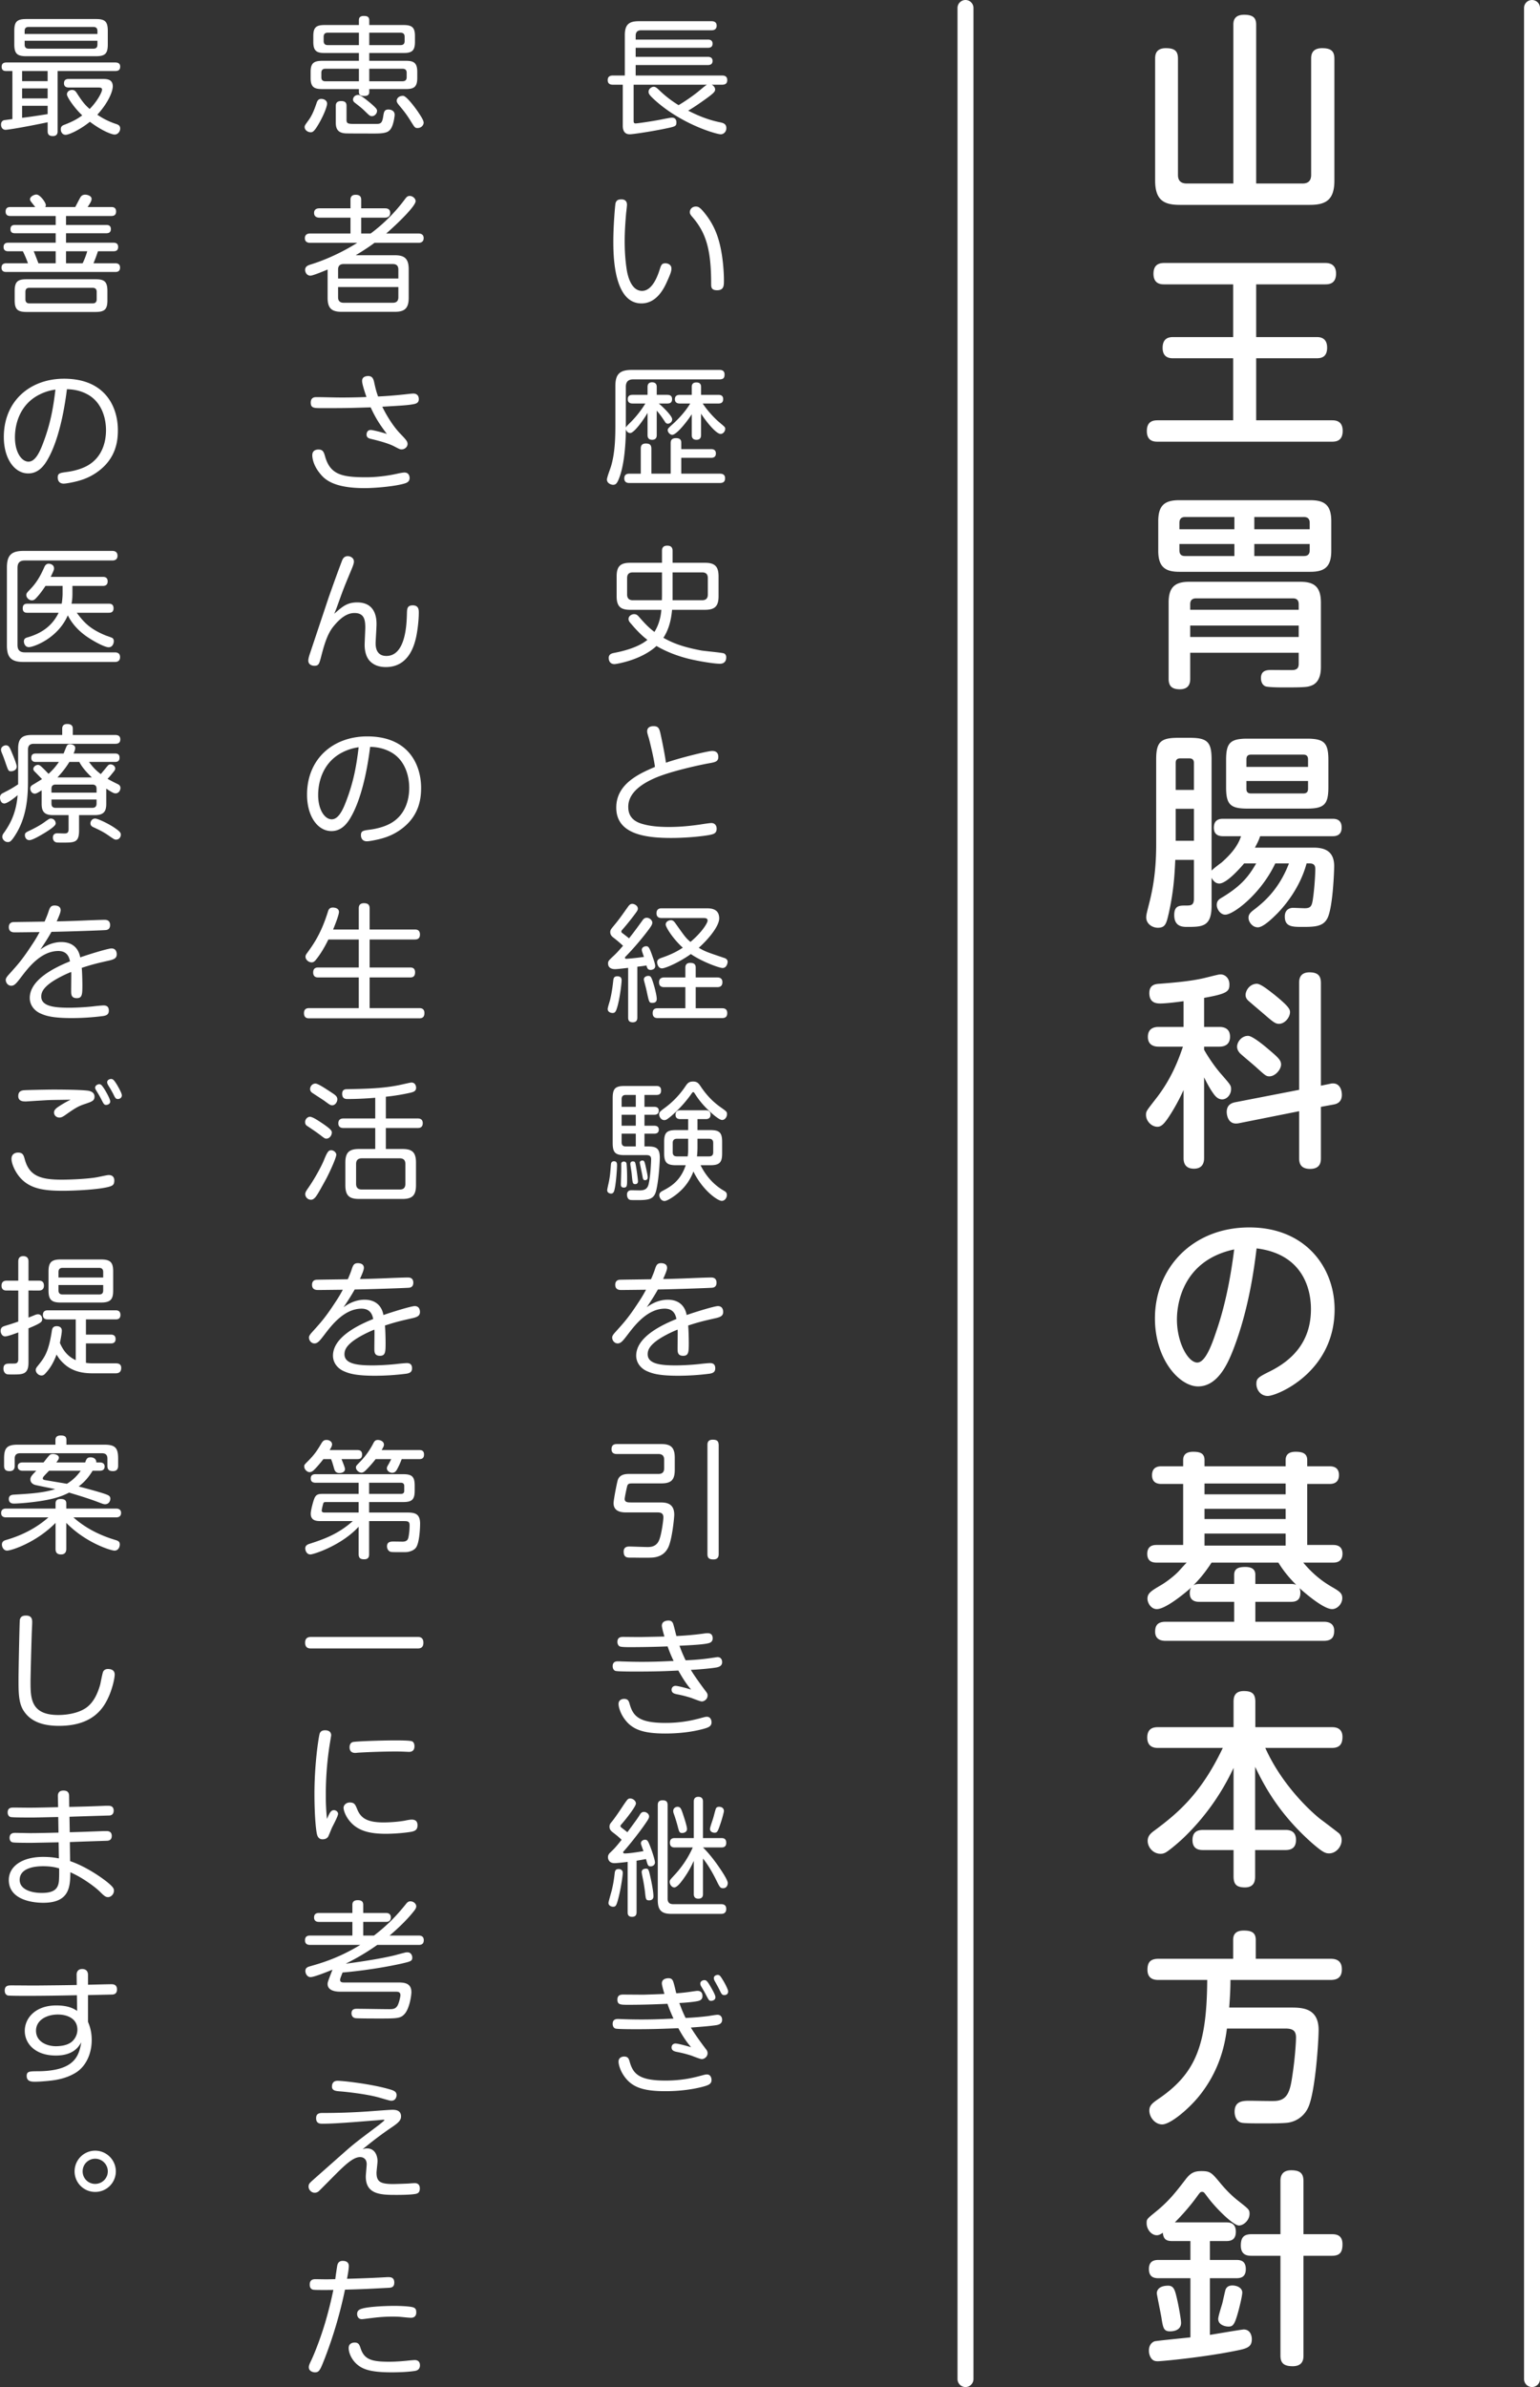 <svg width="193" height="299" viewBox="0 0 193 299" xmlns="http://www.w3.org/2000/svg"><rect x="0" y="0" width="193" height="299" fill="#333333" stroke="none"/><title>Group 16</title><g fill="#FFF" fill-rule="evenodd"><path d="M154.57 22.986V3.148c0-.39 0-1.3 1.352-1.3 1.3 0 1.508.546 1.508 1.3v19.838h5.824c.728 0 1.066-.39 1.066-1.066V7.386c0-.39 0-1.352 1.378-1.352 1.3 0 1.534.546 1.534 1.352v15.236c0 2.392-1.04 3.042-3.068 3.042h-16.328c-2.028 0-3.068-.65-3.068-3.042V7.386c0-.416 0-1.352 1.352-1.352 1.248 0 1.508.494 1.508 1.352V21.92c0 .624.286 1.066 1.092 1.066h5.85zm2.86 12.632v6.604h7.592c.338 0 1.3.026 1.3 1.326 0 1.222-.78 1.326-1.3 1.326h-7.592v7.774h9.49c.364 0 1.352 0 1.352 1.326 0 1.3-.884 1.352-1.352 1.352h-21.84c-.364 0-1.352 0-1.352-1.326 0-1.248.806-1.352 1.352-1.352h9.464v-7.774h-7.54c-.312 0-1.3 0-1.3-1.3 0-1.196.754-1.352 1.3-1.352h7.54v-6.604h-8.632c-.364 0-1.352 0-1.352-1.326 0-1.17.728-1.352 1.352-1.352h20.15c.364 0 1.378.026 1.378 1.326 0 1.326-.936 1.352-1.378 1.352h-8.632zm9.412 29.662v3.718c0 2.002-.832 2.626-2.626 2.626h-16.432c-1.768 0-2.626-.624-2.626-2.626V65.28c0-1.976.806-2.626 2.626-2.626h16.432c1.794 0 2.626.624 2.626 2.626zm-19.032.208v.806h6.89V64.76h-6.188c-.494 0-.702.286-.702.728zm6.89 2.652h-6.89v.78c0 .52.234.728.702.728h6.188V68.14zm2.496-1.846h6.942v-.806c0-.468-.234-.728-.728-.728h-6.214v1.534zm6.942 2.626v-.78h-6.942v1.508h6.214c.442 0 .728-.182.728-.728zm-1.378 12.844h-13.598v3.224c0 .364 0 1.352-1.3 1.352-1.144 0-1.404-.546-1.404-1.352v-9.49c0-1.924.754-2.626 2.6-2.626h13.858c1.742 0 2.626.572 2.626 2.626v7.982c0 .494 0 2.002-1.248 2.418-.442.156-.702.208-3.25.208-.468 0-2.21 0-2.496-.156-.416-.208-.52-.676-.52-1.014 0-1.014.832-1.014 1.326-1.014.442 0 2.496.026 2.782 0 .494-.078.624-.338.624-.806v-1.352zm-13.598-6.084v.702h13.598v-.702c0-.416-.182-.728-.702-.728H149.89c-.494 0-.728.26-.728.728zm13.598 4.108v-1.43h-13.598v1.43h13.598zm-1.222 28.362h-1.716c-1.82 3.848-5.252 6.422-6.266 6.422-.624 0-1.066-.702-1.066-1.222s.312-.728.624-.91c2.522-1.508 3.432-2.756 4.316-4.29h-1.508c-.156.182-2.106 2.522-3.12 2.522-.468 0-.78-.364-.962-.728v3.484c0 2.626-1.118 2.678-3.042 2.678-.546 0-1.638 0-1.638-1.482 0-1.196.65-1.196 1.43-1.196.65 0 1.04 0 1.04-.884v-4.836h-2.34c-.078 1.716-.182 3.9-.832 6.76-.286 1.222-.416 1.742-1.352 1.742-.702 0-1.456-.494-1.456-1.3 0-.312.078-.572.234-1.222.442-1.69 1.014-4.004 1.014-7.93V95.124c0-2.132.52-2.704 2.704-2.704h1.56c2.184 0 2.678.572 2.678 2.704v13.936c.156-.208 1.066-.884 1.248-1.014 1.326-1.17 2.08-2.184 2.444-3.302h-2.21c-.312 0-1.196 0-1.196-1.066 0-1.118.858-1.118 1.196-1.118h13.65c.312 0 1.17 0 1.17 1.092s-.858 1.092-1.17 1.092h-9.048c-.13.416-.286.754-.65 1.43h7.332c1.274 0 2.6.338 2.6 2.314 0 .572-.156 5.122-.832 6.5-.52 1.066-1.56 1.118-3.12 1.118-1.274 0-2.236 0-2.236-1.3 0-.884.624-1.092 1.04-1.092.104 0 1.274.052 1.456.052.78 0 .884-.312 1.014-1.066.234-1.586.312-3.38.312-3.77 0-.364-.026-.78-.728-.78h-.364c-.832 3.094-2.782 5.356-3.64 6.24-.65.65-1.794 1.768-2.47 1.768-.702 0-1.17-.702-1.17-1.196 0-.442.286-.702.624-.962 1.118-.858 3.146-2.444 4.446-5.85zm-14.196-12.584v3.38h2.288v-3.38c0-.312-.13-.572-.572-.572h-1.144c-.416 0-.572.208-.572.572zm2.288 9.75v-4.004h-2.288v4.004h2.288zm16.848-10.114v3.406c0 2.158-.52 2.678-2.704 2.678h-7.436c-2.158 0-2.678-.52-2.678-2.678v-3.406c0-2.132.494-2.678 2.678-2.678h7.436c2.184 0 2.704.52 2.704 2.678zm-10.27-.078v.936h7.722v-.936c0-.39-.182-.598-.572-.598h-6.578c-.416 0-.572.208-.572.598zm7.722 2.704h-7.722v.988c0 .338.13.572.572.572h6.578c.416 0 .572-.234.572-.572v-.988zm1.612 38.164l1.144-.234c.104-.026.234-.052.364-.052.858 0 1.118.832 1.118 1.43 0 .91-.598 1.144-1.066 1.222l-1.56.286v6.422c0 .416-.026 1.352-1.352 1.352-1.248 0-1.378-.78-1.378-1.352v-5.876l-7.566 1.508c-1.43.286-1.508-1.222-1.508-1.404 0-.858.546-1.118 1.04-1.222l8.034-1.56v-13.364c0-.364 0-1.352 1.3-1.352 1.092 0 1.43.468 1.43 1.352v12.844zm-14.638-10.998v3.64h1.924c.39 0 1.326.078 1.326 1.222 0 .884-.546 1.248-1.326 1.248h-1.924v.39c.598 1.066 1.482 2.314 2.158 3.068 1.17 1.352 1.222 1.404 1.222 1.872 0 .65-.494 1.274-1.118 1.274-.546 0-.884-.416-1.17-.832-.468-.65-.988-1.716-1.092-1.924v10.088c0 .286 0 1.352-1.274 1.352-1.3 0-1.3-1.04-1.3-1.352v-8.502c-.754 1.664-1.586 2.99-2.002 3.588-.442.624-.78 1.014-1.274 1.014-.728 0-1.43-.702-1.43-1.482 0-.468.052-.494 1.196-1.976 2.028-2.574 2.912-5.044 3.432-6.578h-3.016c-.286 0-1.378 0-1.378-1.222 0-1.248 1.066-1.248 1.378-1.248h3.094v-3.224c-.364.052-2.08.286-2.886.286-.416 0-1.404 0-1.404-1.3 0-1.066.78-1.144 1.3-1.17 1.638-.13 4.03-.312 5.85-.78 1.378-.338 1.534-.39 1.794-.39.546 0 1.092.468 1.092 1.248 0 .884-.26 1.17-3.172 1.69zm6.604-1.768c.52 0 1.638.936 2.184 1.352 1.898 1.534 1.976 1.872 1.976 2.21 0 .65-.65 1.456-1.378 1.456-.416 0-.676-.182-1.586-.962-.598-.52-1.56-1.326-2.158-1.846-.312-.26-.442-.494-.442-.806 0-.546.494-1.378 1.404-1.404zm-1.092 6.526c.546 0 2.028 1.222 2.626 1.742 1.17.988 1.508 1.326 1.508 1.846 0 .624-.728 1.482-1.456 1.482-.416 0-.52-.104-1.586-1.066-.572-.52-1.534-1.3-2.106-1.82-.156-.182-.364-.442-.364-.832 0-.572.546-1.352 1.378-1.352zm1.066 26.62c-.26 2.132-.936 7.644-2.99 12.844-.624 1.56-1.872 4.446-4.342 4.446-2.34 0-5.408-3.38-5.408-8.528 0-6.266 4.68-11.388 11.83-11.388 7.02 0 10.686 4.992 10.686 10.27 0 7.878-7.228 10.842-8.372 10.842-.91 0-1.43-.78-1.43-1.508 0-.676.208-.832 1.612-1.534 2.704-1.326 5.226-3.588 5.226-7.826 0-1.092-.104-6.786-6.812-7.618zm-2.808.13c-6.656 1.43-7.176 7.15-7.176 8.762 0 2.938 1.404 5.408 2.548 5.408 1.014 0 1.82-2.21 2.392-3.926.962-2.782 1.716-6.11 2.236-10.244zm7.124 44.144h-4.472v2.496h8.554c.39 0 1.326.052 1.326 1.118 0 .728-.234 1.274-1.326 1.274h-19.786c-.468 0-1.326-.104-1.326-1.144 0-.702.234-1.248 1.326-1.248h8.58v-2.496h-4.368c-.312 0-1.196-.026-1.196-1.066 0-.442.104-.624.182-.728-.546.494-3.146 2.704-4.316 2.704-.728 0-1.17-.78-1.17-1.3 0-.676.442-.962 1.586-1.638.832-.468 1.898-1.326 2.366-1.846.728-.806.806-.884.962-1.04h-3.744c-.312 0-1.196 0-1.196-1.092 0-1.118.884-1.118 1.196-1.118h3.302v-7.644h-2.704c-.286 0-1.196 0-1.196-1.092 0-1.118.91-1.118 1.196-1.118h2.704v-.78c0-.624.338-1.04 1.248-1.04.858 0 1.43.182 1.43 1.04v.78h10.166v-.78c0-.754.494-1.04 1.248-1.04.832 0 1.456.182 1.456 1.04v.78h2.782c.286 0 1.196 0 1.196 1.092 0 1.118-.91 1.118-1.196 1.118h-2.782v7.644h3.224c.286 0 1.196 0 1.196 1.092 0 1.118-.91 1.118-1.196 1.118h-3.718c1.014 1.222 2.184 2.236 3.536 3.016.988.572 1.352.806 1.352 1.43 0 .728-.624 1.378-1.274 1.378-1.222 0-4.056-2.6-4.082-2.626.052.156.104.286.104.598 0 .832-.442 1.118-1.17 1.118zm-.676-10.374v-1.274h-10.166v1.274h10.166zm0 3.328v-1.508h-10.166v1.508h10.166zm-3.796 4.81h4.472c.338 0 .416.026.65.104-1.3-1.274-1.976-2.366-2.236-2.782h-8.372c-.884 1.352-1.508 2.054-2.288 2.86.26-.182.624-.182.754-.182h4.368v-1.144c0-.858.65-.988 1.404-.988.624 0 1.248.182 1.248.962v1.17zm3.796-11.232v-1.352h-10.166v1.352h10.166zm-3.822 42.038h3.77c.39 0 1.352.026 1.352 1.248 0 1.092-.702 1.274-1.352 1.274h-3.77v3.276c0 .442-.026 1.404-1.274 1.404-1.092 0-1.43-.416-1.43-1.404v-3.276H150.8c-.416 0-1.352-.026-1.352-1.248 0-1.118.728-1.274 1.352-1.274h3.796v-7.774a29.223 29.223 0 0 1-6.318 8.814c-.832.78-1.768 1.534-2.158 1.768-.286.156-.468.182-.676.182-.962 0-1.612-.858-1.612-1.612 0-.65.416-.988.884-1.326 2.938-2.184 5.824-4.628 8.528-10.322h-8.086c-.338 0-1.378 0-1.378-1.3 0-1.274.936-1.3 1.378-1.3h9.438v-3.172c0-.52.078-1.352 1.274-1.352.988 0 1.456.286 1.456 1.352v3.172h9.568c.338 0 1.352 0 1.352 1.222 0 1.014-.468 1.378-1.352 1.378h-8.32c2.158 4.81 5.902 8.138 6.942 8.944.26.182 2.236 1.69 2.314 1.768.208.208.312.494.312.832 0 .858-.728 1.664-1.56 1.664-.442 0-.754-.078-2.158-1.3-4.316-3.822-6.11-7.462-7.124-9.542v7.904zm-3.25 22.252h7.722c1.378 0 3.484.026 3.484 2.808 0 1.352-.416 7.878-1.326 9.75a3.3 3.3 0 0 1-2.6 1.872c-.546.052-1.066.078-3.042.078-.884 0-2.288 0-2.652-.078-.78-.156-.91-.988-.91-1.378 0-1.352 1.04-1.378 1.898-1.378.52 0 2.73.052 3.172.026 1.586-.078 1.898-1.248 2.184-3.276.312-2.054.442-4.056.442-4.68 0-.936-.52-1.118-1.378-1.118h-7.28c-.208 1.586-.728 5.096-3.562 8.554-1.352 1.638-3.562 3.458-4.55 3.458-.884 0-1.612-.884-1.612-1.742 0-.624.39-.936 1.066-1.404 4.732-3.198 6.136-6.734 6.188-14.95h-6.11c-.468 0-1.378-.078-1.378-1.274 0-.936.364-1.378 1.378-1.378h9.36v-2.366c0-.65.286-1.17 1.326-1.17.91 0 1.508.208 1.508 1.17v2.366h9.36c.52 0 1.43.078 1.43 1.326 0 1.144-.754 1.326-1.43 1.326h-12.532c0 .754-.026 1.768-.156 3.458zm-4.862 41.31v-7.41h-4.004c-.468 0-1.196-.078-1.196-1.144 0-.884.494-1.144 1.196-1.144h4.004v-2.366H146.9c-.65 0-1.092-.156-1.17-1.04-.26.182-.494.312-.754.312-.676 0-1.274-.728-1.274-1.508 0-.52.026-.52 1.17-1.456 1.69-1.378 2.548-2.522 3.77-4.108.598-.754 1.066-.962 1.924-.962 1.118 0 1.274.182 2.418 1.56.676.806 1.352 1.508 2.288 2.236 1.248.988 1.326 1.04 1.326 1.56 0 .78-.728 1.456-1.326 1.456-.728 0-2.964-2.236-3.952-3.588-.416-.546-.442-.624-.676-.624-.208 0-.26.078-.676.65-.26.364-1.248 1.69-2.73 3.172h6.448c.364 0 1.196.026 1.196 1.17 0 1.092-.728 1.17-1.196 1.17h-2.054v2.366h3.328c.416 0 1.17.052 1.17 1.144 0 .962-.572 1.144-1.17 1.144h-3.328v7.098c.676-.104 3.978-.676 4.238-.676.832 0 1.014.806 1.014 1.196 0 1.04-.598 1.196-2.21 1.508-3.874.78-9.048 1.274-9.568 1.274-.208 0-.546 0-.806-.338-.182-.234-.312-.598-.312-.988 0-.78.442-1.066.702-1.17.338-.078 3.796-.416 4.498-.494zm-2.782-6.474c.728 0 .858.624 1.092 1.612.208.858.52 2.626.52 3.042 0 1.066-1.222 1.066-1.378 1.066-.806 0-.884-.416-1.092-1.768-.078-.468-.572-2.86-.572-2.99 0-.442.338-.962 1.43-.962zm9.282.858c0 .442-.416 2.132-.624 2.808-.364 1.222-.572 1.456-1.092 1.456-.442 0-1.3-.208-1.3-.962 0-.312.416-1.612.494-1.872.078-.286.338-1.508.416-1.768.052-.13.208-.546.858-.546s1.248.338 1.248.884zm7.67-7.306h3.562c.468 0 1.326.052 1.326 1.248 0 .962-.286 1.456-1.326 1.456h-3.562v12.48c0 .364 0 1.352-1.352 1.352-1.196 0-1.534-.468-1.534-1.352v-12.48h-3.614c-.442 0-1.352-.026-1.352-1.274 0-.988.338-1.43 1.352-1.43h3.614v-6.63c0-.364 0-1.378 1.352-1.378 1.196 0 1.534.468 1.534 1.378v6.63z"/><path d="M120 1a1 1 0 1 1 2 0v297a1 1 0 1 1-2 0V1zM191 1a1 1 0 1 1 2 0v297a1 1 0 1 1-2 0V1z" fill-rule="nonzero"/><path d="M79.41 10.611v4.546c0 .096 0 .304.24.304s2.449-.32 3.473-.544c.912-.176.96-.176 1.105-.176.384 0 .544.271.544.576 0 .512-.128.528-1.505.816-1.968.4-4.017.688-4.337.688-.673 0-.881-.48-.881-1.072v-5.138h-1.232c-.16 0-.657 0-.657-.576 0-.48.336-.576.657-.576h1.489V4.417c0-1.36.527-1.76 1.76-1.76h9.092c.144 0 .656 0 .656.558 0 .577-.512.577-.656.577h-8.804c-.48 0-.688.24-.688.688v.481h9.059c.129 0 .577 0 .577.511 0 .433-.304.513-.577.513h-9.06v1.137h9.013c.16 0 .624 0 .624.511 0 .401-.272.513-.577.513h-9.06V9.46h10.82c.289 0 .657.063.657.576 0 .431-.255.576-.656.576h-1.28c.272.16.416.384.416.592 0 .24-.112.4-.88.976-1.073.785-1.937 1.361-2.498 1.681.817.416 2.242 1.105 3.986 1.457.384.08.8.176.8.736 0 .45-.336.768-.704.768-.48 0-4.674-1.152-8.067-4.113-.93-.817-.976-.993-.976-1.217 0-.384.4-.624.64-.624s.4.144.784.513a13.86 13.86 0 0 0 2.337 1.792 22.708 22.708 0 0 0 2.353-1.617c.192-.144.992-.848 1.2-.944H79.41zM88.053 26.385c1.36 1.568 2.065 3.2 2.433 5.65.208 1.393.24 2.593.24 3.089 0 .657 0 1.233-.864 1.233-.736 0-.736-.416-.736-.784 0-4.338-.64-6.451-2.433-8.484-.208-.256-.241-.368-.241-.512 0-.368.289-.704.753-.704.24 0 .432.048.848.512m-9.476-.736c0 .175-.096.944-.111 1.089-.08.944-.177 2.224-.177 3.457 0 1.68.144 2.865.256 3.586.096.607.497 2.656 1.92 2.656 1.153 0 1.842-1.504 2.194-2.625.192-.592.256-.832.736-.832.304 0 .753.176.753.656 0 .368-.144.736-.64 1.825-.545 1.184-1.49 2.545-3.122 2.545-3.521 0-3.521-6.18-3.521-7.796 0-1.97.224-4.53.272-4.737.128-.496.496-.496.784-.496.08 0 .656 0 .656.672M87.86 54.482c0 .145 0 .608-.575.608-.576 0-.592-.448-.592-.608V51.89c-.513.817-1.89 2.577-2.45 2.577-.256 0-.56-.303-.56-.59 0-.194.096-.274.897-.995.064-.08 1.152-1.055 1.92-2.337h-1.296c-.16 0-.624-.015-.624-.543 0-.4.256-.544.624-.544h1.489v-.994c0-.303.127-.559.576-.559.4 0 .592.176.592.56v.993h2.16c.337 0 .609.111.609.528 0 .4-.208.56-.608.56h-1.953c.688 1.056 1.68 2.016 1.985 2.273.816.688.832.688.832.912 0 .273-.24.624-.576.624-.64 0-2.097-1.952-2.45-2.545v2.673zm-2.48 4.851h4.818c.272 0 .672.047.672.576 0 .48-.288.592-.672.592H78.913c-.192 0-.672 0-.672-.577 0-.43.24-.59.64-.59h1.425V56.21c0-.192 0-.656.624-.656.48 0 .704.16.704.656v3.122h2.417v-3.827c0-.27.064-.624.673-.624.384 0 .656.128.656.561v.816h3.73c.144 0 .608 0 .608.544s-.464.544-.608.544h-3.73v1.986zm-6.1-8.789c-.335 0-.607-.127-.607-.543 0-.353.176-.544.608-.544h1.873v-.994c0-.319.145-.576.56-.576.417 0 .593.225.593.576v.994h1.312c.432 0 .609.191.609.528 0 .32-.113.56-.61.56h-1.055c.288.224 1.68 1.504 1.68 1.985 0 .351-.336.544-.544.544-.208 0-.32-.16-.4-.304-.352-.513-.528-.8-.992-1.329v3.041c0 .145 0 .608-.576.608-.577 0-.577-.463-.577-.608v-2.769c-.416.752-1.664 2.53-2.177 2.53-.192 0-.448-.129-.544-.48 0 1.583-.16 4.21-.752 5.89-.32.928-.512 1.072-.848 1.072-.272 0-.77-.208-.77-.656 0-.288.465-1.457.529-1.713.529-1.793.529-3.937.529-5.314v-4.69c0-1.52.576-2 2.016-2.017h11.029c.24 0 .64.047.64.576 0 .432-.16.608-.64.608H79.36c-.688 0-.928.368-.928.944v5.123c.048-.16.128-.224.737-.833a13.086 13.086 0 0 0 1.712-2.209H79.28zM84.291 75.185h3.698c.511 0 .72-.256.72-.72v-2.05c0-.463-.209-.719-.72-.719H84.29v3.49zm-1.328-3.489h-3.65c-.496 0-.72.24-.72.72v2.048c0 .465.224.721.72.721h3.633c.017-.225.017-.752.017-.896v-2.593zm-3.97 4.69c-1.184 0-1.712-.385-1.712-1.697v-2.497c0-1.297.511-1.697 1.712-1.697h3.97v-1.472c0-.192 0-.673.657-.673.623 0 .671.4.671.673v1.472h4.05c1.169 0 1.713.384 1.713 1.697v2.497c0 1.296-.513 1.696-1.713 1.696h-4.113c-.128 1.441-.48 2.577-1.088 3.506 1.007.56 2.175 1.105 4.72 1.584.45.08 2.626.272 2.867.368.16.065.287.24.287.481 0 .816-.64.816-.8.816-.752 0-2.721-.32-4.05-.656-1.969-.512-3.234-1.185-3.89-1.569-1.953 1.81-5.121 2.273-5.25 2.273-.688 0-.736-.592-.736-.769 0-.496.416-.576.624-.624.736-.143 2.93-.576 4.226-1.648-.8-.592-1.537-1.408-2.065-2.033-.191-.208-.303-.368-.303-.576 0-.369.368-.608.704-.608.32 0 .463.176.608.336.913 1.056 1.44 1.521 1.937 1.89.431-.69.783-1.634.863-2.77h-3.889zM89.253 94.065c.256 0 .77.064.77.736 0 .61-.402.672-1.218.817-1.073.192-4.818.992-6.803 1.873-1.28.576-3.265 1.664-3.265 3.57 0 .816.288 1.68 1.648 2.111.545.161 1.473.416 3.458.416 1.504 0 2.85-.159 3.873-.303.48-.08 1.281-.193 1.441-.193.288 0 .656.177.656.721 0 .592-.432.672-.784.752-.912.192-3.04.4-4.914.4-3.362 0-6.883-.528-6.883-3.809 0-3.026 2.993-4.29 4.85-5.09-.144-1.2-.688-3.298-.752-3.554-.224-.704-.224-.8-.224-.912 0-.576.544-.64.784-.64.673 0 .752.304.945 1.216.191.865.528 2.577.624 3.362 1.632-.577 5.234-1.473 5.794-1.473M82.93 114.992c-.16 0-.655 0-.655-.592 0-.625.496-.625.656-.625h5.555c.544 0 1.648 0 1.648 1.265 0 .896-1.184 2.449-2.561 3.681.833.481.992.529 3.17 1.265.11.032.448.144.448.496 0 .113-.096.769-.641.769-.368 0-2.497-.737-3.97-1.745-1.552 1.104-3.232 1.793-3.617 1.793-.496 0-.608-.609-.608-.769 0-.351.32-.464.528-.544 1.36-.464 2.08-.881 2.689-1.28-1.248-1.121-2.144-2.577-2.144-2.898 0-.336.336-.544.656-.544.256 0 .384.144.56.384 1.296 1.825 1.329 1.857 1.889 2.337 1.408-1.184 2.145-2.352 2.145-2.673 0-.32-.305-.32-.593-.32H82.93zm4.259 11.301h3.265c.24 0 .688.015.688.608 0 .592-.4.624-.688.624h-7.987c-.208 0-.672 0-.672-.624 0-.576.4-.608.672-.608h3.425v-2.642h-2.608c-.21 0-.69 0-.69-.607 0-.593.48-.609.69-.609h2.608v-1.232c0-.288.112-.593.609-.593.416 0 .688.128.688.593v1.232h2.657c.192 0 .689 0 .689.592 0 .624-.481.624-.69.624H87.19v2.642zm-5.25-2.93c.128.417.368 1.361.368 1.761 0 .465-.352.496-.56.496-.384 0-.4-.08-.656-1.248-.113-.561-.144-.641-.353-1.441a1.822 1.822 0 0 1-.048-.24c0-.352.385-.448.529-.448.32 0 .4.048.72 1.12zm-2.065 4.082c0 .193-.016.609-.576.609-.53 0-.576-.336-.576-.609v-6.211c-.961.112-1.41.16-1.65.16-.127 0-.864 0-.864-.704 0-.288.049-.351.609-.88.448-.417.624-.608 1.264-1.344a15.822 15.822 0 0 0-1.168-.993c-.176-.128-.432-.336-.432-.705 0-.271.08-.368.448-.815.656-.785.896-1.137 1.793-2.401.16-.208.288-.336.512-.336.272 0 .704.223.704.608 0 .176-.112.336-.4.72a32.088 32.088 0 0 1-1.553 1.921c-.048.048-.112.128-.112.223 0 .097.064.16.144.209.32.24.464.352.816.64.72-.897 1.537-2.049 1.6-2.129.16-.24.305-.448.625-.448s.689.288.689.608c0 .225-.08.401-.8 1.329a36.028 36.028 0 0 1-2.514 2.897c-.064.064-.112.112-.112.177 0 .031.032.127.16.127.208 0 1.537-.127 2.225-.24a5.123 5.123 0 0 1-.16-.448c-.064-.176-.112-.32-.112-.448 0-.273.289-.433.528-.433.257 0 .368.032.705.961.224.64.448 1.248.448 1.521 0 .383-.384.48-.576.48-.368 0-.433-.24-.528-.561-.225.048-.465.081-1.137.161v6.354zm-1.97-4.61c0 .257-.175 1.873-.463 3.01-.224.864-.336 1.04-.672 1.04-.192 0-.61-.096-.61-.497 0-.208.29-1.056.322-1.232.192-.849.288-1.505.384-2.4.048-.353.192-.465.512-.465.528 0 .528.368.528.544zM87.413 143.78c0 .207-.016.64-.064 1.071h1.52c.337 0 .513-.16.513-.51v-1.17c0-.336-.144-.529-.512-.529h-1.457v1.137zm-1.168-1.138h-1.41c-.367 0-.527.193-.527.53v1.168c0 .351.176.511.528.511h1.345c.064-.43.064-.719.064-1.024v-1.185zm-1.505 3.314c-1.168 0-1.505-.32-1.505-1.505v-1.408c0-1.153.304-1.489 1.505-1.489h1.505v-1.377h-.977c-.144 0-.608 0-.608-.544 0-.56.464-.56.624-.56h3.153c.144 0 .609 0 .609.56 0 .544-.465.544-.61.544h-1.023v1.377h1.585c1.184 0 1.504.32 1.504 1.49v1.407c0 1.152-.304 1.505-1.504 1.505h-1.201c.449.912 1.345 2.29 2.913 3.185.224.128.385.241.385.544 0 .353-.257.737-.64.737-.513 0-2.402-1.313-3.554-3.682a6.333 6.333 0 0 1-1.761 2.561c-.56.512-1.504 1.136-1.856 1.136-.45 0-.657-.479-.657-.736 0-.319.256-.447.432-.544 1.073-.56 2.225-1.265 2.88-3.2h-1.2zm1.825-8.82a15.562 15.562 0 0 1-2.497 2.705c-.53.432-.64.464-.817.464-.4 0-.64-.416-.64-.719 0-.288.064-.337.88-.945.4-.304 1.473-1.169 2.4-2.56.242-.354.418-.61.962-.61s.72.256.977.641c.784 1.168 1.6 1.952 2.432 2.545.817.576.849.608.849.912 0 .368-.288.721-.61.721-.495 0-1.871-1.36-2.047-1.553a10.216 10.216 0 0 1-1.33-1.68c-.111-.176-.16-.257-.255-.257-.064 0-.096.032-.304.336zm-5.667 8.868c.064.32.273 1.17.273 1.472 0 .145-.05.353-.32.353-.257 0-.272-.145-.353-.609-.048-.255-.32-1.52-.32-1.585 0-.16.144-.27.32-.27.24 0 .272.127.4.64zm-1.216-.048c.128.72.272 1.793.272 2.016 0 .321-.24.353-.352.353-.304 0-.32-.176-.4-.897a10.783 10.783 0 0 0-.128-1.04c-.016-.129-.08-.497-.08-.592 0-.176.096-.32.304-.32.256 0 .304.064.384.48zm-1.777-3.953v1.088c0 .24.08.512.512.512h1.265v-1.6h-1.777zm0-.994h1.777v-1.376h-1.777v1.376zm0-2.368h1.777v-1.489h-1.265c-.432 0-.512.288-.512.528v.961zm.625 7.202c.064.77.064 1.538.064 1.761 0 .93 0 1.153-.417 1.153-.368 0-.368-.289-.368-.4 0-.257.048-1.44.048-1.713v-.928c.064-.208.272-.224.32-.224.32 0 .353.256.353.351zm2.656-2.24c1.105 0 1.505.256 1.505 1.441 0 .351-.112 2.705-.464 4.13-.272 1.04-.897 1.152-2.321 1.152-.896 0-.944 0-1.088-.097-.224-.16-.24-.512-.24-.592 0-.304.16-.544.544-.544.16 0 .88.016 1.04.016.576 0 .993-.144 1.137-.832.24-1.089.304-2.882.304-3.01 0-.24 0-.576-.561-.576h-2.785c-1.12 0-1.472-.304-1.472-1.505v-5.649c0-1.169.32-1.505 1.472-1.505h4.002c.176 0 .592 0 .592.56s-.4.56-.592.56h-1.49v1.49h1.234c.288 0 .56.111.56.48 0 .32-.176.511-.56.511H80.77v1.376h1.217c.496 0 .576.273.576.497 0 .368-.24.497-.576.497H80.77v1.6h.416zm-3.857 2.368c0 .305-.08 1.841-.272 2.85-.08.384-.144.688-.48.688-.176 0-.48-.112-.48-.416 0-.192.224-1.04.24-1.216.128-.657.144-1.009.224-1.969.016-.24.08-.448.4-.448.368 0 .368.32.368.511zM82.099 158.929c.144-.417.256-.704.736-.704.128 0 .768 0 .768.591 0 .304-.32.993-.496 1.392.496 0 1.697-.031 3.218-.095 1.84-.08 2.705-.095 2.769-.095.176 0 .704 0 .704.655 0 .544-.384.608-.512.625-.208.031-4.722.191-6.835.224-.416.736-.72 1.216-1.393 2.225 1.057-.786 2-.945 2.625-.945 1.52 0 2.193.912 2.37 1.92 1.04-.368 3.473-1.12 3.92-1.12.609 0 .657.544.657.737 0 .495-.352.64-.976.784-1.281.288-2.113.48-3.41.912.064.673.08 1.84.08 2.161 0 1.153-.016 1.632-.704 1.632-.704 0-.704-.48-.704-.944 0-.303.016-1.632.016-1.904 0-.224 0-.304-.016-.432-.528.208-2.097.897-2.977 1.68-.592.528-.768.945-.768 1.409 0 1.249 1.744 1.393 3.553 1.393.272 0 1.457-.017 2.865-.161.8-.095 1.28-.127 1.393-.127.288 0 .656.08.656.64 0 .416-.192.608-.72.689a31.26 31.26 0 0 1-3.922.255c-2.29 0-3.185-.255-3.841-.543-.865-.353-1.425-1.105-1.425-1.97 0-2.145 2.689-3.65 5.042-4.594-.08-.385-.272-1.296-1.457-1.296-2.176 0-3.777 2.112-4.577 3.153-.657.864-.913 1.2-1.33 1.2-.415 0-.687-.383-.687-.737 0-.174.096-.35.448-.735 1.008-1.12 1.585-1.744 2.769-3.554.608-.895.865-1.409 1.024-1.696-1.648.016-2.496.031-3.105.031-.208 0-.752 0-.752-.656 0-.368.192-.593.528-.624.08-.017 3.329-.049 3.954-.065.144-.32.384-.895.512-1.311M90.07 194.66c0 .226-.032.674-.656.674-.56 0-.753-.193-.753-.673v-13.653c0-.208 0-.672.657-.672.528 0 .736.16.752.672v13.653zM77.313 182.13c-.16 0-.673 0-.673-.593 0-.48.24-.656.673-.656h5.554c1.184 0 1.697.4 1.697 1.713v1.52c0 1.28-.465 1.696-1.697 1.696h-3.442c-.527 0-.72 0-.815.32-.065.225-.321 1.426-.321 1.634 0 .432.432.432.8.432h3.57c.72 0 1.84.016 1.84 1.536 0 .368-.255 3.026-.736 4.066-.192.385-.656 1.264-2.16 1.312-.337.017-1.217.017-2.113 0h-.481c-.384 0-.848 0-.848-.752 0-.64.528-.64.72-.64.305 0 1.889.064 2.24.064.369 0 1.138 0 1.49-.881.288-.687.528-2.465.528-2.833 0-.624-.464-.624-.832-.624h-3.81c-.416 0-1.6 0-1.6-1.152 0-.464.432-2.625.528-2.913.272-.753 1.04-.753 1.52-.753h3.586c.464 0 .704-.224.704-.704v-1.088c0-.448-.224-.704-.704-.704h-5.218zM87.653 215.252c.672-.176.752-.208.944-.208.496 0 .577.513.577.688 0 .48-.353.64-.913.8-.96.273-2.625.609-4.882.609-2.85 0-4.193-.53-5.138-1.857-.528-.736-.72-1.505-.72-1.841 0-.624.624-.64.688-.64.512 0 .609.288.72.705.432 1.473 1.185 2.305 4.482 2.305 1.92 0 3.346-.321 4.242-.561m-4.706-11.62c0-.561.576-.641.816-.641.208 0 .48.032.609.433.08.224.336 1.296.4 1.504a36.859 36.859 0 0 0 3.393-.304c.288-.048.384-.048.512-.048s.305 0 .465.144c.128.112.176.32.176.496 0 .257-.112.48-.45.593-.591.175-2.015.255-3.712.336.272.752.48 1.216.768 1.824a29.091 29.091 0 0 0 2.994-.256c.336-.048.976-.144.992-.144.48 0 .592.384.592.624 0 .432-.304.592-.704.672-.736.128-2.21.257-3.217.305.447.769 1.456 2.129 1.68 2.433.384.496.416.544.416.784 0 .465-.432.736-.72.736-.224 0-1.152-.384-1.345-.448a15 15 0 0 0-1.76-.448c-.304-.064-.688-.144-.688-.577 0-.24.176-.48.496-.48.272 0 1.216.24 1.952.465-.624-.721-1.136-1.553-1.6-2.385-1.297.064-2.561.128-5.362.128-.416 0-2.241 0-2.513-.08-.176-.048-.353-.24-.353-.593 0-.607.48-.607.673-.607.032 0 .208 0 .464.015.592.016 1.377.048 2.497.048 1.825 0 2.865-.063 4.002-.112a16.773 16.773 0 0 1-.753-1.824c-1.456.063-3.281.095-4.738.095-.32 0-1.136 0-1.296-.111-.192-.13-.256-.353-.256-.545 0-.624.496-.624.736-.624.32 0 1.697.016 1.969.016.352 0 2.657-.048 3.185-.064-.096-.336-.32-1.104-.32-1.36M90.182 228.753c-.208.576-.288.816-.624.816-.048 0-.576-.015-.576-.48 0-.224.352-1.168.4-1.36.064-.193.272-1.057.352-1.217.08-.144.224-.192.384-.192.064 0 .592 0 .608.529 0 .079-.176.88-.544 1.904zm-4.61-1.585c.048.16.528 1.537.528 1.938 0 .368-.368.496-.608.496-.352 0-.384-.161-.56-.833a18.493 18.493 0 0 0-.496-1.601c-.032-.096-.064-.191-.064-.336 0-.288.24-.512.544-.512.352 0 .448.24.656.848zm4.594 6.787c.704 1.025 1.04 1.665 1.04 1.904 0 .32-.175.657-.576.657-.352 0-.416-.096-.848-.976-.48-.961-1.008-1.905-1.681-2.737v4.418c0 .176 0 .608-.576.608s-.576-.432-.576-.608v-4.13c-.224.48-.592 1.297-1.392 2.385-.29.383-.721.944-1.057.944-.304 0-.576-.368-.576-.688 0-.224.064-.272.56-.817a12.556 12.556 0 0 0 2.337-3.505h-2.257c-.176 0-.61 0-.61-.593 0-.576.45-.576.61-.576h2.385v-4.546c0-.175 0-.624.576-.624s.576.465.576.624v4.546h2.289c.209 0 .625 0 .625.593 0 .576-.433.576-.625.576H88.1c.738.72 1.458 1.649 2.066 2.545zm-6.5 3.842c0 .496.225.72.706.72h5.986c.177 0 .657 0 .657.592 0 .56-.385.624-.657.624h-6.21c-1.201 0-1.713-.416-1.713-1.728v-11.893c0-.176 0-.608.608-.608.496 0 .624.224.624.608v11.685zm-2.143-2.625c.096.432.368 1.712.368 2.368 0 .497-.464.497-.528.497-.416 0-.432-.112-.53-1.073a23.872 23.872 0 0 0-.255-1.584c-.063-.288-.16-.784-.16-.881 0-.32.272-.432.56-.432.305 0 .337.192.545 1.105zm-3.474-.576c0 .223-.16 1.553-.48 2.896-.304 1.249-.4 1.345-.736 1.345-.24 0-.576-.144-.576-.48 0-.144.352-1.33.416-1.584.16-.705.24-1.073.368-2.177.048-.337.16-.481.512-.481.064 0 .496.033.496.48zm.609-1.377c-.352.048-1.377.16-1.633.16-.768 0-.832-.593-.832-.736 0-.288.144-.464.272-.577.432-.416.672-.64 1.44-1.617-.256-.24-.512-.48-1.104-.927-.176-.145-.416-.321-.416-.705 0-.272.096-.4.272-.608.352-.416.992-1.36 1.456-2.065.545-.8.592-.865.88-.865.337 0 .705.305.705.625 0 .352-1.104 1.777-1.665 2.433-.24.272-.272.304-.272.4 0 .096.08.16.128.192.209.16.544.416.736.576 1.12-1.521 1.297-1.761 1.553-2.177.112-.191.24-.368.528-.368.288 0 .64.24.64.56 0 .209-.096.369-.448.88-.704 1.04-1.936 2.594-2.673 3.426-.112.113-.127.128-.127.193 0 .095.079.143.175.143.609 0 1.585-.16 2.369-.288-.288-.8-.32-.88-.32-.992 0-.224.208-.433.512-.433.288 0 .369.113.657.849.304.784.592 1.728.592 2 0 .289-.272.48-.528.48-.336 0-.37-.095-.593-.912-.064.017-1.008.177-1.184.208v6.419c0 .24-.032.609-.576.609-.544 0-.544-.416-.544-.61v-6.273zM90.79 249.905c-.304 0-.368-.145-.56-.528-.192-.416-.417-.8-.656-1.233a.845.845 0 0 1-.113-.368c0-.305.337-.4.481-.4.256 0 .352.16.64.624.32.512.672 1.232.672 1.44 0 .448-.4.465-.464.465m-1.665.72c-.256 0-.288-.08-.592-.64-.208-.417-.4-.736-.624-1.12a.748.748 0 0 1-.144-.4c0-.289.288-.433.512-.433.24 0 .368.128.721.72.208.352.607 1.041.656 1.344.064.481-.448.53-.529.53m-1.472 9.426c.672-.175.752-.208.944-.208.496 0 .576.513.576.69 0 .48-.352.64-.912.8-.96.271-2.625.607-4.882.607-2.849 0-4.193-.528-5.138-1.856-.528-.737-.721-1.505-.721-1.84 0-.625.625-.642.689-.642.512 0 .608.288.72.705.432 1.473 1.185 2.305 4.482 2.305 1.921 0 3.345-.32 4.242-.56m-4.706-11.62c0-.56.576-.64.816-.64.208 0 .481.031.609.431.144.4.272 1.056.384 1.456.48-.032 1.184-.095 2.096-.24.369-.048.449-.063.561-.063.416 0 .624.223.624.656 0 .432-.304.56-.592.624-.193.048-1.041.176-2.305.24.288.8.48 1.248.784 1.872a36.723 36.723 0 0 0 2.865-.239c.176-.032.96-.16 1.121-.16.464 0 .592.368.592.624 0 .384-.24.592-.704.672-.785.128-2.353.24-3.217.304.751 1.233 1.776 2.545 1.776 2.561.192.24.32.385.32.656 0 .465-.432.737-.72.737-.224 0-1.152-.384-1.345-.449a15.2 15.2 0 0 0-1.76-.448c-.305-.063-.688-.143-.688-.576 0-.24.175-.48.496-.48.272 0 1.216.24 1.952.464-.432-.512-.912-1.12-1.6-2.384-2.065.08-3.201.127-5.33.127-.416 0-2.273 0-2.545-.08-.177-.047-.353-.24-.353-.592 0-.608.481-.608.673-.608.032 0 .208 0 .464.016.448.015 1.248.048 2.481.048 1.728 0 2.801-.064 4.001-.113-.464-1.024-.656-1.568-.752-1.856-1.601.08-3.265.128-4.866.128-1.024 0-1.409 0-1.409-.656 0-.624.497-.624.737-.624.4 0 2.177.015 2.545.015.544-.015 2.353-.08 2.609-.096-.096-.335-.32-1.072-.32-1.328M52.406 14.036c.24.368.688 1.009.688 1.329 0 .288-.271.672-.768.672-.32 0-.352-.08-.752-.704-.641-1.057-1.041-1.521-1.57-2.161-.111-.144-.287-.336-.287-.56 0-.24.224-.608.8-.608.416 0 1.52 1.488 1.889 2.032zm-6.13-3.857h4.16c.353 0 .53-.161.53-.512v-.544c0-.337-.161-.513-.53-.513h-4.16v1.569zm0-4.53h3.92c.369 0 .514-.176.514-.512v-.53c0-.318-.145-.51-.513-.51h-3.921v1.552zm-.08 7.075c1.056.865 1.056 1.008 1.056 1.168 0 .336-.304.657-.624.657-.256 0-.305-.048-.865-.592-.4-.385-.448-.433-1.296-1.09-.176-.143-.224-.255-.224-.4 0-.191.16-.576.672-.576.256 0 .88.513 1.28.833zm-2.77 2.24c0 .56.177.56 1.265.56h2.305c.656 0 .88 0 1.024-.911.096-.608.144-.896.673-.896.064 0 .768.015.768.672 0 .095-.128 1.296-.528 1.808-.24.305-.545.528-1.89.528-.64 0-3.168 0-3.65-.015-1.087-.032-1.311-.61-1.311-1.345v-2.081c0-.208.016-.624.672-.624.64 0 .673.352.673.624v1.68zM44.98 5.65V4.097h-3.906c-.335 0-.512.16-.512.51v.53c0 .352.177.512.512.512h3.906zm0 4.53v-1.57h-4.194c-.352 0-.512.177-.512.514v.544c0 .336.144.512.512.512h4.194zm1.297 1.344c0 .176-.032.496-.61.496-.495 0-.687-.143-.687-.496v-.368h-4.61c-.992 0-1.441-.24-1.441-1.392V9.01c0-1.121.417-1.377 1.44-1.393h4.61V6.64h-4.29c-1.007 0-1.423-.255-1.423-1.392v-.736c0-1.09.368-1.377 1.424-1.377h4.29v-.577c0-.24.048-.56.609-.56.447 0 .688.112.688.56v.577h4.289c1.04 0 1.44.272 1.44 1.377v.736c0 1.152-.431 1.392-1.455 1.392h-4.274v.977h4.578c.992 0 1.44.24 1.44 1.393v.752c0 1.152-.432 1.392-1.44 1.392h-4.578v.368zm-5.283 1.457c0 .304-.32 1.216-.912 2.289-.72 1.296-.928 1.296-1.153 1.296-.335 0-.751-.256-.751-.656 0-.176.047-.24.512-.88.512-.704.816-1.633.976-2.097.064-.192.176-.544.576-.544.513 0 .752.304.752.592zM42.37 35.956v1.28c0 .464.24.689.705.689h6.162c.448 0 .688-.225.688-.69v-1.28H42.37zm7.555-1.072v-1.121c0-.45-.224-.69-.688-.69h-6.162c-.433 0-.705.194-.705.69v1.12h7.555zm2.497-5.635c.144 0 .673 0 .673.576 0 .593-.53.593-.673.593h-5.49c-.4.304-1.152.832-2.353 1.552h4.882c1.2 0 1.76.384 1.76 1.76v3.57c0 1.329-.511 1.76-1.76 1.76h-6.627c-1.248 0-1.776-.416-1.776-1.76v-3.537c-.016 0-1.793.768-2.161.768-.401 0-.656-.368-.656-.721 0-.448.368-.576.72-.687.512-.16 2.993-.93 5.81-2.705h-5.89c-.128 0-.673 0-.673-.576 0-.593.529-.593.673-.593h5.042v-1.984h-3.89c-.096 0-.672 0-.672-.593 0-.576.544-.576.672-.576h3.89v-1.073c0-.352.16-.624.64-.624.448 0 .704.16.704.624v1.073h2.96c.178 0 .674 0 .674.576 0 .496-.385.593-.673.593h-2.961v1.984h1.185a20.895 20.895 0 0 0 4.242-4.226c.224-.303.352-.48.656-.48.352 0 .736.305.736.656 0 .576-1.985 2.562-3.681 4.05h4.017zM50.005 59.285c.176-.032.512-.097.688-.097.593 0 .64.545.64.673 0 .336-.143.56-.64.704-1.168.353-3.633.576-5.01.576-4.13 0-5.122-1.249-5.65-1.92-.881-1.105-.896-2.082-.896-2.193 0-.721.656-.721.784-.721.576 0 .672.369.816.849.64 2.305 2.129 2.625 5.139 2.625.944 0 2.432-.097 4.129-.496m-4.626-11.573c0-.544.528-.609.769-.609.528 0 .656.369.752.817.192.881.256 1.089.48 1.745a51.673 51.673 0 0 0 3.105-.24c.208-.016 1.104-.128 1.297-.128.64 0 .704.48.704.704 0 .368-.208.528-.576.608-.69.144-1.49.193-4.002.336.673 1.377 1.52 2.625 2.273 3.394.737.768.896.96.896 1.28 0 .336-.32.673-.752.673-.192 0-.256-.032-.96-.401-.8-.4-1.937-.688-2.93-.928-.24-.064-.495-.16-.495-.529 0-.16.064-.576.527-.576.257 0 1.377.288 2.017.496-.8-1.072-1.344-1.84-2.032-3.329-3.09.096-3.202.096-6.147.096-.944 0-1.361 0-1.361-.688s.513-.688.72-.688c.865 0 2.274.048 3.154.048 1.425 0 2.849-.048 3.105-.065-.16-.496-.544-1.584-.544-2.016M44.771 75.459c2.417 0 2.417 2.192 2.417 2.753 0 .368-.112 2.032-.112 2.369 0 .304 0 1.584 1.344 1.584 2.449 0 2.545-4.065 2.578-5.346.015-.56.031-.992.736-.992.752 0 .752.592.752.928 0 .929-.16 2.306-.368 3.2-.256 1.058-.993 3.603-3.762 3.603-.688 0-1.392-.161-1.937-.688-.704-.656-.72-1.825-.72-2.065 0-.352.08-1.89.08-2.193 0-1.024-.16-1.825-1.361-1.825-.879 0-1.728.56-2.656 1.713-.801.992-1.201 2.529-1.553 3.89-.208.768-.272 1.007-.816 1.007-.225 0-.753-.095-.753-.656 0-.223.08-.511.209-.895l2.352-7.043c.528-1.49 1.057-2.978 1.617-4.45.096-.273.256-.69.768-.69.305 0 .768.209.768.674 0 .208-.08.464-.335 1.072-.833 2-.929 2.225-1.489 3.778-.336.944-.432 1.2-.64 1.696 1.04-.928 1.632-1.424 2.881-1.424M42.85 94.273c-2.24 1.17-2.977 3.441-2.977 5.314 0 1.89.848 3.041 1.696 3.041.77 0 1.313-.959 1.777-2.176.993-2.562 1.33-4.594 1.601-6.85a6.325 6.325 0 0 0-2.097.671m1.2 7.94c-.512.944-1.248 1.888-2.512 1.888-1.73 0-3.058-1.856-3.058-4.56 0-4.532 3.313-7.3 7.54-7.3 5.346 0 6.754 3.745 6.754 6.434 0 1.248-.16 3.618-2.72 5.346-1.105.752-2.178 1.04-3.25 1.248-.352.065-.673.112-.817.112-.72 0-.752-.624-.752-.768 0-.544.288-.576 1.104-.688.496-.064 1.537-.24 2.45-.705 2.32-1.183 2.497-3.633 2.497-4.529 0-1.568-.56-3.457-2.193-4.418-1.12-.656-2.193-.704-2.705-.72-.625 5.026-1.729 7.587-2.338 8.66M44.963 116.432v-2.64c0-.16 0-.657.64-.657.56 0 .72.24.72.656v2.641h5.667c.176 0 .64 0 .64.624 0 .528-.32.625-.64.625h-5.667v3.505h5.058c.177 0 .64 0 .64.608 0 .624-.415.641-.64.641h-5.058v3.841h6.21c.16 0 .658 0 .658.608 0 .465-.193.673-.657.673H38.753c-.177 0-.657 0-.657-.64 0-.56.352-.64.657-.64h6.21v-3.842h-5.074c-.16 0-.64 0-.64-.625 0-.544.352-.624.64-.624h5.074v-3.505h-3.81c-.352.72-.896 1.73-1.568 2.545-.224.288-.4.32-.528.32-.385 0-.77-.337-.77-.705 0-.159.065-.288.225-.496.737-1.024 1.713-2.352 2.577-5.122.08-.27.192-.544.624-.544.097 0 .769.016.769.561 0 .303-.4 1.392-.736 2.192h3.217zM50.805 145.812c0-.465-.208-.72-.704-.72h-4.754c-.496 0-.72.24-.72.72v2.465c0 .496.24.72.72.72h4.754c.48 0 .704-.224.704-.72v-2.465zm-2.449-5.715h3.97c.16 0 .656 0 .656.593 0 .592-.464.607-.656.607h-3.97v2.625h2.081c1.217 0 1.697.417 1.697 1.698v2.848c0 1.297-.496 1.713-1.697 1.713h-5.442c-1.185 0-1.713-.384-1.713-1.713v-2.848c0-1.265.48-1.698 1.713-1.698h2.033v-2.625h-3.954c-.16 0-.672 0-.672-.59 0-.578.448-.61.672-.61h3.954v-2.593a41.29 41.29 0 0 1-3.442.161c-.24 0-.704 0-.704-.657 0-.576.432-.576.624-.576 2.305-.049 4.674-.08 6.883-.593.384-.08 1.041-.24 1.168-.24.56 0 .593.561.593.656 0 .385-.272.513-.673.61a26.145 26.145 0 0 1-3.12.511v2.721zm-6.69-3.169c.351.24.608.416.608.768 0 .337-.257.753-.64.753-.209 0-.289-.048-.96-.544-.225-.16-1.249-.817-1.457-.96-.16-.097-.353-.24-.353-.545 0-.305.256-.673.672-.673.337 0 1.345.69 2.13 1.201zm-.897 10.933c-.896 1.632-1.152 2.08-1.44 2.288a.558.558 0 0 1-.353.13.714.714 0 0 1-.72-.706c0-.208.112-.4.384-.784.93-1.345 1.697-2.833 1.953-3.457.448-1.122.608-1.249.912-1.249.384 0 .641.336.641.544 0 .464-1.073 2.721-1.377 3.234zm-.448-7.203c1.264.847 1.264 1.024 1.264 1.216 0 .32-.272.752-.688.752-.176 0-.24-.047-.8-.48-.433-.32-.656-.48-1.569-1.088-.128-.08-.288-.192-.288-.513 0-.336.256-.608.544-.656.336-.048 1.121.496 1.537.77zM44.099 158.929c.144-.417.256-.704.736-.704.128 0 .768 0 .768.591 0 .304-.32.993-.496 1.392.496 0 1.697-.031 3.218-.095 1.84-.08 2.705-.095 2.769-.095.176 0 .704 0 .704.655 0 .544-.384.608-.512.625-.208.031-4.722.191-6.835.224-.416.736-.72 1.216-1.393 2.225 1.057-.786 2-.945 2.625-.945 1.52 0 2.193.912 2.37 1.92 1.04-.368 3.473-1.12 3.92-1.12.609 0 .657.544.657.737 0 .495-.352.64-.976.784-1.281.288-2.113.48-3.41.912.064.673.08 1.84.08 2.161 0 1.153-.016 1.632-.704 1.632-.704 0-.704-.48-.704-.944 0-.303.016-1.632.016-1.904 0-.224 0-.304-.016-.432-.528.208-2.097.897-2.977 1.68-.592.528-.768.945-.768 1.409 0 1.249 1.744 1.393 3.553 1.393.272 0 1.457-.017 2.865-.161.8-.095 1.28-.127 1.393-.127.288 0 .656.08.656.64 0 .416-.192.608-.72.689a31.26 31.26 0 0 1-3.922.255c-2.29 0-3.185-.255-3.841-.543-.865-.353-1.425-1.105-1.425-1.97 0-2.145 2.689-3.65 5.042-4.594-.08-.385-.272-1.296-1.457-1.296-2.176 0-3.777 2.112-4.577 3.153-.657.864-.913 1.2-1.33 1.2-.415 0-.687-.383-.687-.737 0-.174.096-.35.448-.735 1.008-1.12 1.585-1.744 2.769-3.554.608-.895.865-1.409 1.024-1.696-1.648.016-2.496.031-3.105.031-.208 0-.752 0-.752-.656 0-.368.192-.593.528-.624.08-.017 3.329-.049 3.954-.065.144-.32.384-.895.512-1.311M46.26 187.122h4.001c.256 0 .4-.111.4-.384v-.608c0-.224-.112-.401-.4-.401H46.26v1.393zm6.274-5.49c.192 0 .608 0 .608.56s-.384.576-.608.576h-2.193c-.16.449-.384.945-.624 1.36-.08.129-.225.353-.577.353-.32 0-.656-.255-.656-.56 0-.144.048-.224.176-.448.144-.241.32-.592.368-.705h-1.953c-.224.305-.704.865-1.04 1.2-.32.338-.496.498-.736.498-.32 0-.688-.321-.688-.641 0-.208.016-.208.592-.801a9.464 9.464 0 0 0 1.536-2.144c.145-.288.256-.512.608-.512.29 0 .77.159.77.592 0 .08 0 .208-.289.672h4.706zm-7.587 6.514h-4.002c-.288 0-.368 0-.432.177-.048.16-.192.736-.192.897 0 .239.24.239.432.239h4.194v-1.313zm-4.69 2.386c-.528 0-1.313 0-1.313-.93 0-.431.352-1.775.528-2.063.225-.417.61-.417 1.073-.417h4.402v-1.393h-5.395c-.335 0-.608-.128-.608-.528 0-.367.192-.544.608-.544h10.965c1.104 0 1.456.288 1.456 1.457v.576c0 1.153-.336 1.456-1.456 1.456H46.26v1.313h4.658c.928 0 1.73.032 1.73 1.377 0 .72-.097 2.289-.45 2.913-.096.176-.319.48-1.04.64-.176.033-.272.033-1.12.033-.96 0-.993-.017-1.12-.05-.32-.127-.417-.463-.417-.671 0-.608.496-.608.848-.608.177 0 .993.015 1.153.015.528-.031.64-.271.704-.64.128-.656.128-1.312.128-1.408 0-.528-.272-.528-.816-.528H46.26v4.129c0 .24-.016.656-.608.656-.464 0-.704-.128-.704-.656v-3.425c-2.177 2.369-5.667 3.474-6.05 3.474-.465 0-.64-.481-.64-.753 0-.4.335-.512.527-.576 1.57-.512 3.521-1.137 5.426-2.85h-3.953zm.272-7.764c-.336.433-.88 1.089-1.265 1.44-.096.08-.272.193-.464.193-.336 0-.672-.368-.672-.704 0-.208 0-.208.544-.753.833-.847 1.136-1.36 1.617-2.16.176-.288.32-.416.624-.416.4 0 .704.239.704.56 0 .208-.176.496-.304.704h3.458c.16 0 .608 0 .608.545 0 .448-.192.59-.608.59h-1.969c.16.417.432 1.058.432 1.25 0 .417-.48.497-.688.497-.496 0-.593-.321-.657-.496-.224-.786-.224-.801-.4-1.25h-.96zM52.358 205.043c.192 0 .704.016.704.72s-.48.72-.704.72H38.944c-.175 0-.704 0-.704-.72 0-.704.513-.704.704-.72h13.414zM51.221 219.441c-.048 0-.176-.016-.336-.016-.624-.032-1.04-.032-1.345-.032-1.456 0-3.329.065-4.64.145-.193.015-.322.032-.369.032-.257 0-.72-.065-.72-.705 0-.272.095-.56.4-.656.367-.096 3.617-.208 5.362-.208.384 0 1.872 0 2.096.128.21.127.273.368.273.608 0 .688-.513.704-.72.704m.335 10.005c-.8.143-2.145.256-3.2.256-1.938 0-3.394-.336-4.386-1.425-.625-.672-.913-1.473-.913-1.84 0-.289.288-.657.784-.657.576 0 .69.272.913.816.432 1.09 1.184 1.681 3.313 1.681.544 0 1.65-.048 2.593-.208.304-.065.736-.145.913-.145.255 0 .751.033.751.705 0 .416-.144.705-.768.817m-9.715-2.705c.255 0 .527.191.527.464 0 .303-.688 1.552-.8 1.808-.064.16-.368.912-.448 1.057-.192.288-.528.32-.688.32-.128 0-.528 0-.689-.56-.175-.624-.336-2.69-.336-5.122 0-3.842.53-7.108.641-7.507.064-.24.24-.465.688-.465.432 0 .768.177.768.641 0 .032-.256 1.537-.288 1.825a40.614 40.614 0 0 0-.384 5.746c0 .912.032 1.744.144 2.896.32-.735.48-1.103.865-1.103M49.62 244.884c.16-.05.88-.24 1.025-.272a1.26 1.26 0 0 1 .417-.065c.48 0 .608.448.608.656 0 .449-.24.496-1.328.753-3.09.689-6.34 1.04-7.411 1.12-.272.704-.305.785-.305.929 0 .32.305.32.529.32h6.658c.737 0 1.745 0 1.745 1.216 0 .4-.224 2-.833 2.705-.512.593-.96.593-3.265.593-.384 0-2.705 0-2.945-.048-.416-.08-.464-.465-.464-.593 0-.576.448-.576.688-.576.625 0 3.394.048 3.97.048.496 0 .88 0 1.136-.496.176-.336.337-1.072.337-1.248 0-.448-.321-.448-.69-.448h-6.85c-.272 0-1.584 0-1.584-.961 0-.224.064-.384.608-1.793-.592.24-2.29.929-2.753.929-.384 0-.641-.401-.641-.77 0-.415.337-.511.545-.575 1.408-.4 3.6-1.025 6.338-2.69h-6.29c-.16 0-.64 0-.64-.575 0-.593.464-.593.64-.593h5.298v-1.712H40c-.16 0-.64 0-.64-.56 0-.545.448-.561.64-.561h4.162v-1.008c0-.352.16-.592.672-.592.464 0 .688.16.688.592v1.008h2.818c.144 0 .64 0 .64.56s-.48.56-.64.56h-2.818v1.713h1.345c1.665-1.28 2.785-2.432 3.97-3.905.176-.224.32-.385.592-.385.4 0 .736.305.736.625 0 .144-.064.304-.224.512-.944 1.233-2.321 2.482-3.121 3.153h3.665c.144 0 .625 0 .625.577 0 .576-.432.592-.625.592h-5.202c-1.792 1.265-3.201 1.969-3.954 2.353.16-.016 4.034-.512 6.29-1.088M42.338 260.64c.608 0 3.954.367 6.227.992.752.208 1.136.32 1.136.817 0 .208-.128.687-.64.687-.192 0-.224-.016-1.505-.384-1.665-.48-4.45-.752-4.898-.784-.608-.048-1.153-.08-1.04-.784.095-.528.528-.545.72-.545m3.633 8.468c1.233 0 1.345 1.28 1.345 1.585 0 .24-.128 1.248-.128 1.456 0 1.121.464 1.425 2.08 1.425.065 0 .945-.016 1.969-.064.129-.016.625-.049.737-.049.432 0 .64.241.64.657 0 .368-.112.608-.512.688-.64.128-2.081.128-2.385.128-1.89 0-3.874 0-3.874-2.289 0-.256.112-1.328.112-1.552 0-.785-.576-.896-.816-.896-.672 0-1.425.544-2.61 1.696-.415.4-2.32 2.337-2.56 2.561a.744.744 0 0 1-.544.208c-.417 0-.753-.384-.753-.768 0-.32.145-.448.416-.704 1.697-1.505 1.938-1.713 4.034-3.57 1.233-1.088 1.569-1.344 4.402-3.473.112-.097.656-.513.656-.576 0-.048-.112-.048-.16-.048-.16 0-.832.08-.976.08-2.61.208-5.058.416-6.611.416-.304 0-.816 0-.816-.689 0-.656.496-.656.848-.656a82.39 82.39 0 0 0 5.619-.192c.496-.032 2.64-.208 3.088-.208.305 0 1.089 0 1.089.832 0 .465-.32.785-1.072 1.297-1.585 1.072-2.593 1.873-3.746 2.817.336-.112.448-.112.528-.112M51.51 290.323c-.144 0-.368-.016-1.168-.096-.481-.048-.961-.048-1.121-.048-.8 0-1.665.048-2.625.176-.192.016-1.073.144-1.25.144-.495 0-.591-.447-.591-.64 0-.496.368-.608.704-.704.769-.208 2.593-.32 4.034-.32.368 0 1.953.032 2.353.208.32.143.32.384.32.672 0 .064-.016.608-.656.608m.48 6.659c-.272.048-1.25.176-2.897.176-2.593 0-3.666-.353-4.45-1.089-.656-.624-.945-1.424-.945-1.952 0-.593.497-.689.737-.689.512 0 .608.256.784.8.464 1.314 1.36 1.602 3.52 1.602.85 0 1.698-.065 2.435-.145.128-.015.688-.064.8-.064.192 0 .656.049.656.656 0 .545-.4.673-.64.705m-9.716-13.237c.112-.465.416-.545.673-.545.416 0 .768.16.768.641 0 .4-.144 1.168-.225 1.6 2.353-.064 3.922-.143 4.77-.192.256-.016.417-.016.433-.016.224 0 .72.016.72.672 0 .641-.4.656-.848.673-2.722.143-3.026.16-5.33.224a54.736 54.736 0 0 1-2.497 8.515c-.61 1.553-.721 1.841-1.265 1.841-.304 0-.768-.176-.768-.624 0-.208.048-.353.32-.913.4-.848 1.2-2.849 1.808-4.962.545-1.904.769-3.009.945-3.825-.896.015-2.193.015-2.45-.016-.207-.016-.511-.129-.511-.641 0-.624.4-.688.72-.688.192 0 1.088.017 1.265.017.56 0 .88-.017 1.216-.017.032-.271.208-1.505.256-1.744M8.612 10.963c-.304 0-.592-.112-.592-.528 0-.353.175-.544.592-.544h4.177c.577 0 1.345 0 1.345.927 0 .545-.448 1.906-1.937 3.554.48.32 1.217.784 2.337 1.153.24.08.528.176.528.576 0 .368-.288.753-.704.753-.304 0-1.504-.401-3.09-1.601-1.248 1.008-2.624 1.633-3.04 1.633-.45 0-.61-.401-.61-.69 0-.367.209-.48.433-.56 1.073-.415 1.617-.72 2.257-1.184-1.056-.992-1.92-2.321-1.92-2.625 0-.336.304-.56.64-.56s.464.192.592.384c.752 1.168 1.056 1.504 1.617 2 .96-.96 1.552-2.112 1.552-2.416 0-.272-.224-.272-.592-.272H8.612zm3.6-5.858H3.09v.48c0 .336.16.512.512.512H11.7c.336 0 .512-.144.512-.512v-.48zm0-.85v-.367c0-.336-.16-.512-.511-.512H3.6c-.335 0-.511.144-.511.512v.368h9.123zM2.77 14.758c1.04-.13 1.473-.192 3.202-.465v-1.04H2.769v1.505zm0-2.434H5.97v-1.248H2.769v1.248zm0-2.16H5.97V8.899H2.769v1.264zm10.74-4.626c0 1.153-.303 1.504-1.488 1.504H3.298c-1.185 0-1.505-.351-1.505-1.504v-1.65c0-1.135.288-1.503 1.505-1.503h8.723c1.153 0 1.489.319 1.489 1.504v1.649zM7.22 16.42c0 .176 0 .624-.592.624-.56 0-.656-.288-.656-.624v-1.104c-3.778.784-5.138.944-5.266.944-.385 0-.577-.304-.577-.656 0-.416.273-.512.353-.544.095-.016.704-.096 1.072-.145V8.899h-.77c-.335 0-.575-.113-.575-.53 0-.384.209-.544.592-.544h13.654c.464 0 .608.24.608.513 0 .304-.112.56-.608.56H7.219v7.523zM10.356 32.978c.208-.416.432-.992.576-1.505H8.275v1.505h2.081zM6.98 31.473H4.225c.096.208.497 1.265.592 1.505H6.98v-1.505zm5.138 5.091c0-.337-.16-.513-.512-.513H3.697c-.352 0-.512.16-.512.513v.928c0 .32.144.512.512.512h7.908c.368 0 .512-.192.512-.512v-.928zm1.344 1.056c0 1.136-.352 1.457-1.504 1.457H3.345c-1.12 0-1.505-.304-1.505-1.457v-1.168c0-1.2.401-1.473 1.505-1.473h8.612c1.088 0 1.504.256 1.504 1.473v1.168zM9.427 25.935c.113-.19.545-1.057.657-1.232.096-.16.272-.32.608-.32.208 0 .784.127.784.528 0 .255-.144.496-.496 1.024h2.961c.208 0 .608.017.608.561 0 .48-.319.56-.608.56H8.275v1.12h5.042c.176 0 .576.016.576.512 0 .48-.336.528-.576.528H8.275v1.185h5.922c.16 0 .61 0 .61.528s-.386.544-.626.544h-1.905a17.604 17.604 0 0 1-.56 1.505h2.722c.16 0 .608 0 .608.544 0 .545-.448.545-.608.545H.8c-.16 0-.608 0-.608-.528 0-.497.336-.56.608-.56h2.705a14.26 14.26 0 0 0-.64-1.506H1.056c-.16 0-.608 0-.608-.528 0-.496.368-.544.608-.544H6.98v-1.185H1.89c-.209 0-.577-.015-.577-.51 0-.417.24-.53.576-.53H6.98v-1.12H1.312c-.144 0-.608 0-.608-.545 0-.544.368-.576.608-.576h3.106c-.625-.784-.657-.816-.657-.977 0-.335.512-.59.801-.59.463 0 1.184 1.007 1.184 1.327a.422.422 0 0 1-.08.24h3.761zM4.85 49.472c-2.24 1.17-2.977 3.441-2.977 5.314 0 1.89.848 3.041 1.696 3.041.77 0 1.313-.959 1.777-2.175.993-2.563 1.33-4.595 1.601-6.852a6.325 6.325 0 0 0-2.097.672m1.2 7.94c-.512.944-1.248 1.889-2.512 1.889-1.73 0-3.058-1.857-3.058-4.562 0-4.53 3.313-7.3 7.54-7.3 5.346 0 6.754 3.746 6.754 6.435 0 1.248-.16 3.618-2.72 5.346-1.105.752-2.178 1.04-3.25 1.248-.352.065-.673.112-.817.112-.72 0-.752-.623-.752-.767 0-.544.288-.577 1.104-.689.496-.064 1.537-.24 2.45-.705 2.32-1.182 2.497-3.633 2.497-4.528 0-1.569-.56-3.457-2.193-4.419-1.12-.656-2.193-.703-2.705-.72-.625 5.026-1.729 7.587-2.338 8.66M13.622 75.618c.176 0 .608 0 .608.577 0 .56-.432.56-.608.56H9.62c.784 1.041 1.52 2.001 3.68 2.865.113.032.64.225.737.272.16.08.224.224.224.432 0 .24-.144.753-.64.753-.448 0-1.57-.576-2.417-1.121-1.136-.72-2.113-1.681-2.705-2.881-1.265 2.913-4.306 3.985-4.882 3.985-.464 0-.624-.463-.624-.719 0-.353.24-.449.496-.513 1.089-.336 2.849-.992 3.858-3.073h-3.89c-.208 0-.608 0-.608-.56 0-.528.336-.577.608-.577h4.274c.064-.336.112-.928.112-1.232v-.993H5.699c-.48.737-.865 1.201-1.17 1.521-.175.192-.335.288-.527.288-.368 0-.704-.336-.704-.672 0-.208.064-.272.64-.881.816-.88 1.265-1.824 1.617-2.608.048-.112.192-.433.544-.433.128 0 .672.065.672.593 0 .176-.032.256-.416 1.056h6.515c.16 0 .624 0 .624.56 0 .576-.464.576-.624.576H9.076v.961c0 .672-.064 1.04-.112 1.264h4.658zm.432-6.61c.16 0 .672 0 .672.608 0 .592-.512.592-.672.592H3.106c-.69 0-.913.352-.913.929v9.652c0 .544.208.928.913.928h11.268c.16 0 .673 0 .673.592 0 .609-.512.609-.673.609H2.946c-1.49 0-2.081-.513-2.081-2.066v-9.763c0-1.569.592-2.081 2.08-2.081h11.109zM14.23 103.605c.816.544.912.704.912.96 0 .272-.208.608-.592.608-.176 0-.24-.032-.8-.416-.688-.496-1.265-.784-2.001-1.12-.144-.064-.416-.177-.416-.512 0-.208.176-.592.592-.592.304 0 1.456.528 2.305 1.072zm-2.721-6.227c-1.057-1.008-1.409-1.632-1.569-1.936H8.691c-.463.784-1.072 1.488-1.488 1.936h4.306zm-5.058 2.77v.512c0 .336.144.528.512.528h4.61c.4 0 .528-.225.528-.528v-.513h-5.65zm0-.865h5.65v-.48c0-.32-.128-.528-.528-.528h-4.61c-.352 0-.512.176-.512.528v.48zm6.866 1.41c0 .847-.24 1.407-1.408 1.407H9.908v1.937c0 1.505-.576 1.505-2.001 1.505-.736 0-.832 0-.96-.064-.224-.097-.32-.337-.32-.56 0-.529.448-.544.56-.544.16 0 .928.047 1.072.015.241-.048.337-.192.337-.528v-1.76H6.627c-1.088 0-1.409-.48-1.409-1.409v-1.697c-.64.416-.752.416-.864.416-.353 0-.561-.352-.561-.64 0-.272.177-.385.305-.464a35.558 35.558 0 0 0 1.168-.72c-.048-.048-.944-.977-.96-.977-.064-.08-.128-.16-.128-.288 0-.288.32-.512.576-.512.176 0 .288.096.416.208.416.384.544.528.913.912a7.893 7.893 0 0 0 1.296-1.488H4.498c-.16 0-.576-.017-.576-.513 0-.384.176-.544.576-.544h3.473c.064-.144.321-.816.401-.96.08-.16.255-.209.4-.209.192 0 .656.097.656.481 0 .208-.144.56-.208.688h5.186c.176 0 .576 0 .576.512 0 .385-.192.545-.576.545h-3.249c.432.592.784.992 1.472 1.52.144-.16.768-.928.896-1.072a.444.444 0 0 1 .337-.144c.288 0 .576.24.576.496 0 .176-.048.256-.4.673-.272.351-.449.527-.56.64.208.112.56.32 1.168.608.24.112.448.223.448.544 0 .288-.208.672-.624.672-.24 0-.608-.24-1.153-.592v1.905zm-7.763 3.664c-.464.272-1.472.881-1.872.881-.401 0-.56-.368-.56-.609 0-.304.079-.352.8-.688.544-.273 1.088-.56 1.584-.912.689-.496.704-.496.897-.496.256 0 .576.223.576.624 0 .32-.96.912-1.425 1.2zM1.521 94.353c.16.368.576 1.393.576 1.665 0 .464-.48.592-.704.592-.336 0-.352-.048-.737-1.168a15.019 15.019 0 0 0-.416-1.105c-.064-.16-.112-.288-.112-.432 0-.353.368-.544.608-.544.369 0 .481.24.785.992zm.752-.576c0-1.297.512-1.713 1.713-1.713h3.809v-.784c0-.24.081-.592.624-.592.416 0 .705.144.705.592v.784h5.314c.192 0 .64.017.64.544 0 .528-.4.56-.64.56H4.226c-.496 0-.721.256-.721.721v3.761c0 1.537 0 4.354-1.488 6.787-.608.992-.785 1.041-1.04 1.041-.369 0-.689-.337-.689-.656 0-.209.096-.368.224-.529.625-.896 1.505-2.273 1.697-4.69-.352.305-1.281 1.041-1.665 1.041-.432 0-.544-.497-.544-.736 0-.368.224-.497.384-.576.929-.48 1.169-.609 1.889-1.089v-4.466zM6.099 114.128c.144-.416.256-.704.736-.704.128 0 .768 0 .768.592 0 .304-.32.992-.496 1.392.496 0 1.697-.032 3.218-.095 1.84-.081 2.705-.096 2.769-.096.176 0 .704 0 .704.656 0 .544-.384.608-.512.624-.208.032-4.722.192-6.835.224-.416.736-.72 1.217-1.393 2.225 1.057-.785 2-.944 2.625-.944 1.52 0 2.193.912 2.37 1.92 1.04-.368 3.473-1.12 3.92-1.12.609 0 .657.544.657.736 0 .496-.352.64-.976.784-1.281.288-2.113.48-3.41.912.064.673.08 1.84.08 2.162 0 1.152-.016 1.632-.704 1.632-.704 0-.704-.48-.704-.944 0-.304.016-1.633.016-1.905 0-.224 0-.304-.016-.432-.528.208-2.097.897-2.977 1.68-.592.529-.768.945-.768 1.409 0 1.249 1.744 1.393 3.553 1.393.272 0 1.457-.016 2.865-.161.8-.095 1.28-.127 1.393-.127.288 0 .656.08.656.64 0 .416-.192.609-.72.689a31.26 31.26 0 0 1-3.922.255c-2.29 0-3.185-.255-3.841-.543-.865-.353-1.425-1.105-1.425-1.97 0-2.145 2.689-3.65 5.042-4.594-.08-.384-.272-1.296-1.457-1.296-2.176 0-3.777 2.112-4.577 3.153-.657.865-.913 1.2-1.33 1.2-.415 0-.687-.383-.687-.736 0-.175.096-.351.448-.736 1.008-1.12 1.585-1.744 2.769-3.554.608-.895.865-1.408 1.024-1.696-1.648.016-2.496.032-3.105.032-.208 0-.752 0-.752-.656 0-.368.192-.593.528-.624.08-.017 3.329-.05 3.954-.065.144-.32.384-.896.512-1.312M14.79 137.665c-.288 0-.352-.128-.624-.687-.128-.225-.288-.545-.48-.834-.225-.368-.256-.463-.256-.591 0-.273.304-.401.496-.401.24 0 .384.16.752.752 0 .017.592.977.592 1.297 0 .353-.336.464-.48.464m-1.473.736c-.256 0-.304-.063-.64-.736-.208-.4-.304-.56-.608-1.056-.064-.112-.144-.224-.144-.368 0-.272.304-.432.512-.432.192 0 .304.08.656.624.193.304.72 1.232.72 1.537 0 .336-.352.43-.496.43m-7.107-.606c-.48.016-2.913.176-2.977.176-.368 0-.944-.033-.944-.673 0-.416.176-.704.768-.736.448-.032 3.058-.08 3.586-.08 1.04 0 3.521.016 4.418.144.384.064.784.256.784.736 0 .512-.32.624-1.12.897-.817.272-1.137.416-2.514 1.392-.368.256-.544.336-.768.336-.368 0-.672-.272-.672-.64 0-.256.176-.464.528-.704a13.662 13.662 0 0 1 1.553-.897c-.416.017-2.273.032-2.642.049m7.3 10.9c-1.537.368-4.61.464-5.603.464-2.657 0-4.738-.272-5.986-2.513-.256-.464-.48-1.056-.48-1.49 0-.591.448-.783.816-.783.608 0 .704.32.848.849.56 2.048 1.921 2.545 4.61 2.545 1.457 0 3.57-.128 4.53-.321 1.088-.223 1.216-.256 1.409-.256.464 0 .672.304.672.657 0 .59-.208.688-.816.848M7.331 160.962v.672c0 .32.144.513.512.513h4.578c.368 0 .512-.177.512-.513v-.672H7.331zm0-.944h5.602v-.673c0-.352-.16-.53-.512-.53H7.843c-.352 0-.512.178-.512.53v.673zm6.851 1.63c0 1.026-.256 1.506-1.489 1.506H7.571c-1.184 0-1.489-.431-1.489-1.505v-2.384c0-1.088.321-1.504 1.49-1.504h5.121c1.185 0 1.49.416 1.49 1.504v2.384zm-4.69 3.62h-3.49c-.175 0-.624 0-.624-.561 0-.576.464-.576.624-.576h8.484c.16 0 .608 0 .608.576 0 .56-.432.56-.608.56h-3.714v1.905h3.106c.176 0 .608.017.608.56 0 .544-.448.544-.608.544h-3.106v2.434a5.8 5.8 0 0 0 .865.064h2.881c.208 0 .672.015.672.56 0 .528-.288.689-.72.689h-2.8c-1.074 0-2.482-.13-3.635-1.185a4.414 4.414 0 0 1-.944-1.17c-.288.77-.688 1.602-1.377 2.338-.175.208-.32.288-.512.288-.384 0-.72-.352-.72-.688 0-.176.08-.304.24-.497.832-1.04 1.36-1.68 1.776-4.401.033-.225.097-.593.61-.593.111 0 .64.017.64.56 0 .337-.145 1.058-.24 1.538.32.736.831 1.632 1.984 2.16v-5.105zM3.57 170.66c0 1.505-.72 1.505-1.936 1.505-.609 0-.705 0-.849-.063-.288-.145-.352-.465-.352-.658 0-.64.417-.64.864-.64.065 0 .577 0 .641-.016.256-.048.352-.24.352-.527V166.9c-.384.144-1.329.497-1.649.497-.368 0-.56-.385-.56-.69 0-.432.272-.543.528-.623.785-.24.848-.257 1.681-.545v-3.89H.85c-.193 0-.657 0-.657-.607 0-.608.464-.625.657-.625h1.44v-2.385c0-.175 0-.688.624-.688.656 0 .656.513.656.688v2.385H4.9c.543 0 .607.385.607.625 0 .384-.208.607-.608.607H3.57v3.394c.737-.288.817-.336.881-.352a.814.814 0 0 1 .32-.064c.32 0 .512.273.512.593 0 .336-.048.479-1.713 1.168v4.273zM6.146 184.226c-.08.08-.511.528-.607.64-.112.128-.176.224-.176.32 0 .144.143.192.367.225.448.08 2.386.4 2.657.448.864-.529 1.361-1.12 1.73-1.633h-3.97zm-3.329 0c-.224 0-.592-.08-.592-.528 0-.385.288-.513.592-.513h2.641c.208-.256.513-.672.736-.896.096-.112.256-.16.449-.16.256 0 .736.128.736.45 0 .19-.095.302-.32.606h3.618c.143-.416.24-.64.671-.64.368 0 .736.192.72.64h.45c.191 0 .591.05.591.513 0 .416-.303.528-.591.528h-.914c-.48.784-.975 1.376-1.744 1.97.865.222 3.138.831 3.601 1.055.24.096.368.24.368.48 0 .224-.144.688-.655.688-.16 0-.256-.032-.56-.143-1.298-.513-2.626-.913-3.955-1.313-.848.432-1.92.865-4.386 1.168-1.247.16-2.255.208-2.512.208-.144 0-.656 0-.656-.576 0-.496.415-.528.655-.544 1.906-.112 3.619-.208 5.155-.688-.4-.096-2.306-.464-2.56-.544-.338-.113-.546-.353-.546-.673 0-.336.208-.544.736-1.088H2.817zm10.244-3.266c1.345 0 1.745.37 1.745 1.73v.911c0 .177-.015.673-.64.673-.465 0-.705-.16-.705-.656v-.897c0-.4-.143-.688-.688-.688H2.53c-.448 0-.69.192-.69.688v.897c0 .16 0 .656-.64.656-.511 0-.688-.225-.688-.673v-.912c0-1.328.368-1.729 1.73-1.729h4.704v-.576c0-.208.05-.576.658-.576.496 0 .72.128.72.576v.576h4.738zm-4.754 13.045c0 .177-.016.705-.655.705-.562 0-.69-.304-.69-.705v-3.249c-2.4 2.45-5.521 3.474-6.082 3.474-.4 0-.64-.416-.64-.752 0-.417.304-.513.512-.577 1.953-.56 3.793-1.488 5.314-2.833H.752c-.24 0-.608-.08-.608-.544 0-.433.288-.56.608-.56h6.21v-.64c0-.305.128-.56.626-.56.432 0 .72.111.72.56v.64h6.242c.192 0 .624.048.624.544 0 .432-.303.56-.624.56H9.203c1.506 1.345 3.33 2.257 5.267 2.833.32.096.544.192.544.56 0 .321-.191.77-.656.77-.48 0-3.633-.993-6.05-3.475v3.25zM4.034 203.217c0 .27-.064 1.456-.064 1.696-.032.784-.144 5.107-.144 5.699 0 2.064 0 4.209 3.473 4.209 1.137 0 2.546-.24 3.49-.896.928-.656 1.424-1.745 1.745-2.833.08-.272.288-1.49.399-1.713.16-.304.48-.32.593-.32.352 0 .848.112.848.688 0 .4-.208 1.456-.656 2.56-.608 1.426-1.857 3.875-6.323 3.875-2.016 0-3.65-.528-4.53-2.05-.528-.943-.544-2.176-.544-3.696 0-1.33.129-7.251.16-7.491.08-.561.529-.577.8-.577.753 0 .753.56.753.849M5.41 233.763c-.592 0-2.945.048-2.945 1.713 0 1.168 1.392 1.632 2.77 1.632 1.52 0 2.032-.495 2.144-1.44.032-.257.048-1.136.032-1.633-.32-.095-.944-.272-2-.272zm3.33-4.257c1.824-.048 2.065-.065 4.257-.144h.336c.177 0 .673 0 .673.608 0 .593-.48.607-.673.607-.976.034-3.537.113-4.577.161l.031 2.385c2.29.785 4.338 2.37 4.69 2.657.753.625.801.8.801 1.056 0 .448-.385.8-.737.8-.32 0-.528-.19-1.056-.72-.608-.576-1.52-1.215-2.289-1.68-.592-.352-1.04-.56-1.376-.72-.033 1.745-.049 3.826-3.394 3.826-1.792 0-4.322-.578-4.322-2.85 0-1.712 1.665-2.897 4.306-2.897.944 0 1.601.112 1.97.191l-.033-2.016c-2.673.048-2.978.063-3.538.063-.319 0-2.065 0-2.24-.063-.144-.032-.368-.177-.368-.56 0-.609.496-.625.704-.625.288 0 1.552.032 1.808.032.625 0 .93 0 3.618-.063L7.3 227.6c-2.465.048-2.737.064-3.442.064-.32 0-2.337 0-2.529-.064-.144-.031-.368-.191-.368-.577 0-.607.465-.607.77-.607.287 0 1.535.016 1.791.016.69 0 .993 0 3.762-.065l-.032-1.392c0-.448.224-.689.704-.689.512 0 .705.256.705.689l.016 1.36c2.785-.064 2.961-.08 4.561-.144h.337c.16 0 .671 0 .671.608 0 .304-.127.561-.496.61-.08 0-4.737.143-5.042.16l.033 1.936zM8.98 255.763c.447-.368.72-.944.72-1.52 0-1.457-1.36-1.905-2.45-1.905-1.36 0-2.736.673-2.736 2.032 0 1.41 1.409 1.938 2.481 1.938.433 0 1.376-.048 1.984-.544zm2.048-2.513c.192.48.464 1.154.464 2.29 0 1.84-.816 3.41-2.096 4.145-1.345.784-2.722.928-4.002 1.024-.176.017-.657.048-.992.048-.4 0-1.057 0-1.057-.72 0-.576.337-.591 1.408-.591 4.45-.034 5.14-1.778 5.428-3.619-.288.498-.945 1.65-3.185 1.65-2.562 0-3.89-1.473-3.89-3.09 0-1.632 1.375-3.185 3.937-3.185.928 0 1.872.143 2.625.689l-.031-1.97c-2.098.049-4.403.08-6.276.08-.384 0-2.193 0-2.385-.049-.096-.031-.383-.142-.383-.607 0-.656.48-.656.832-.656.831 0 2.16.016 2.993.016 1.728-.017 3.473-.032 5.202-.065l-.015-1.247c-.018-.434.207-.754.688-.754.527 0 .736.32.736.736v1.233c2.576-.064 2.864-.064 2.912-.064.24 0 .721.016.721.657 0 .625-.48.64-.72.64-.816.016-2.098.048-2.914.064v3.345zM13.51 271.985c0-.864-.705-1.584-1.585-1.584-.832 0-1.568.672-1.568 1.584a1.56 1.56 0 0 0 1.568 1.57c.864 0 1.585-.689 1.585-1.57m-4.162 0a2.59 2.59 0 0 1 2.577-2.593 2.602 2.602 0 0 1 2.593 2.593 2.578 2.578 0 0 1-2.593 2.577 2.575 2.575 0 0 1-2.577-2.577"/></g></svg>